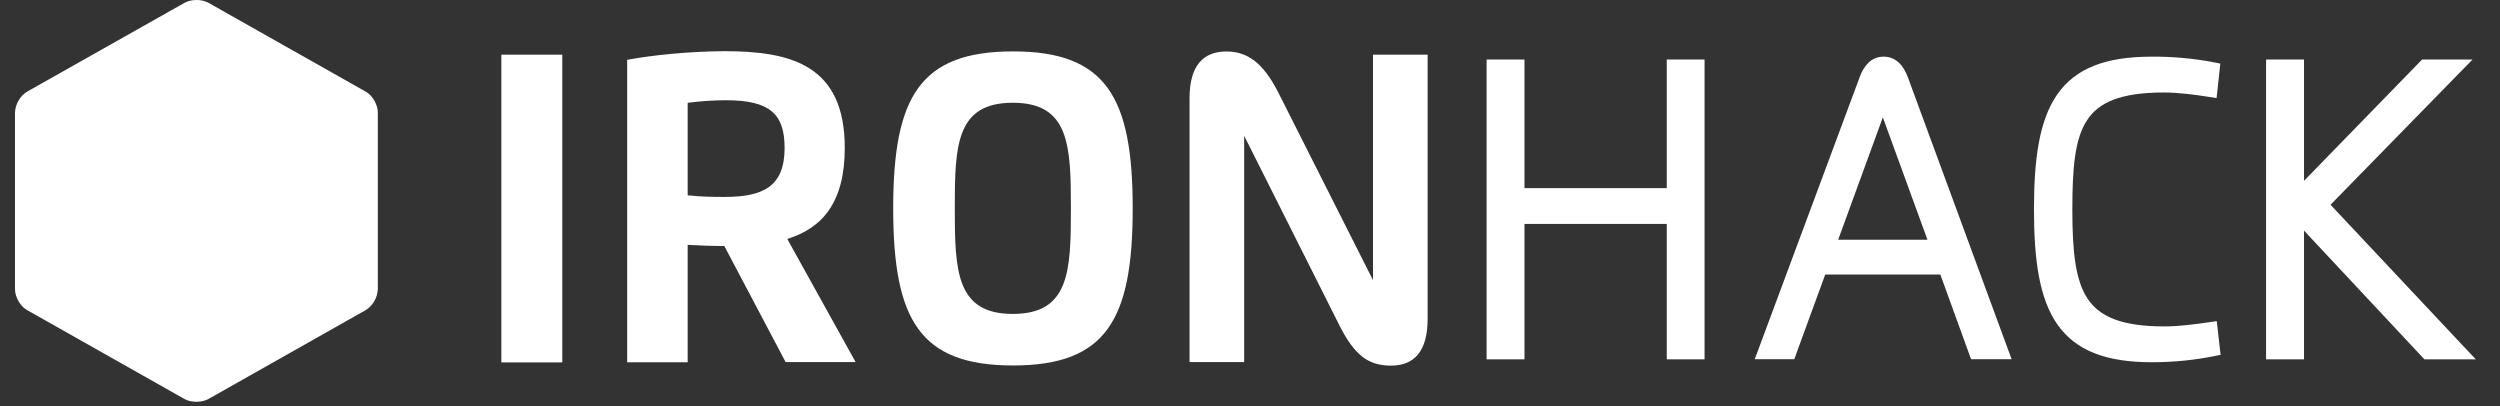 <svg width="160" height="26" viewBox="0 0 160 26" fill="none" xmlns="http://www.w3.org/2000/svg">
<rect x="0" y="0" width="160" height="26" fill="#333333" stroke="none"/>
<g clip-path="url(#clip0_1177_9771)">
<path d="M11.814 0.179L1.723 5.871C1.502 6.013 1.317 6.207 1.184 6.437C1.051 6.667 0.975 6.927 0.96 7.195V18.517C0.96 19.008 1.305 19.604 1.723 19.84L11.809 25.537C12.227 25.773 12.913 25.773 13.336 25.537L23.417 19.84C23.638 19.699 23.823 19.505 23.956 19.274C24.089 19.044 24.166 18.784 24.18 18.517V7.195C24.18 6.703 23.84 6.107 23.417 5.871L13.341 0.179C13.104 0.056 12.842 -0.005 12.577 -0C12.301 -0 12.025 0.061 11.814 0.179Z" fill="white"/>
<path d="M44.011 12.499C44.025 12.499 44.025 12.499 44.011 12.499V12.499ZM32.086 23.192H35.986V3.498H32.086V23.192ZM44.31 12.522C44.31 12.537 44.31 12.537 44.31 12.522V12.522ZM44.011 12.499V6.58C44.823 6.473 45.64 6.418 46.458 6.415C49.264 6.415 50.215 7.289 50.215 9.469C50.215 11.974 48.79 12.603 46.38 12.603C45.621 12.603 44.876 12.593 44.117 12.508H44.053H44.062H44.039C44.039 12.499 44.025 12.499 44.011 12.499ZM40.139 3.829V23.187H44.011V15.671C44.692 15.709 45.571 15.746 46.357 15.746L50.28 23.173H54.759L50.386 15.293C52.639 14.593 54.065 12.948 54.065 9.464C54.065 4.141 50.597 3.276 46.366 3.276C44.076 3.29 41.799 3.522 40.139 3.829ZM61.106 13.34C61.106 9.322 61.184 6.576 64.822 6.576C68.446 6.576 68.538 9.317 68.538 13.34C68.538 17.349 68.446 20.091 64.822 20.091C61.198 20.091 61.106 17.349 61.106 13.34ZM57.165 13.34C57.165 20.469 58.866 23.39 64.836 23.39C70.792 23.39 72.493 20.469 72.493 13.34C72.493 6.212 70.792 3.29 64.836 3.29C58.866 3.29 57.165 6.212 57.165 13.34ZM76.131 6.278V23.173H79.626V8.689L85.711 20.8C86.695 22.766 87.596 23.4 89.022 23.4C90.517 23.4 91.368 22.483 91.368 20.398V3.498H87.872V17.93L81.788 5.876C80.817 3.985 79.81 3.295 78.486 3.295C77.023 3.295 76.131 4.184 76.131 6.282V6.278Z" fill="white"/>
<path d="M107.133 3.81H106.673V12.04H97.567V3.81H95.143V22.998H97.567V14.333H106.673V22.998H109.092V3.81H107.138H107.133ZM155.207 3.81H155.014L154.876 3.952L147.457 11.572V3.81H145.029V22.998H147.457V14.759L155.027 22.852L155.165 22.998H158.454L157.69 22.19L149.154 13.104L157.442 4.628L158.242 3.81H155.207ZM112.546 22.341L112.302 22.989H114.836L114.947 22.677L116.814 17.571H124.182L126.035 22.677L126.15 22.989H128.744L128.505 22.341L122.112 4.968C121.974 4.59 121.79 4.259 121.533 4.014C121.268 3.76 120.919 3.621 120.558 3.626C120.181 3.626 119.854 3.754 119.583 4.009C119.322 4.279 119.125 4.607 119.008 4.968L112.546 22.337V22.341ZM141.695 22.795L142.118 22.71L142.067 22.27L141.929 21.041L141.87 20.55L141.4 20.62C140.416 20.762 139.46 20.89 138.503 20.89C135.744 20.89 134.364 20.247 133.61 19.122C132.823 17.94 132.63 16.106 132.63 13.411C132.63 12.083 132.667 10.948 132.809 9.984C132.947 9.029 133.187 8.273 133.573 7.691C134.309 6.566 135.688 5.919 138.498 5.919C139.418 5.919 140.476 6.06 141.377 6.202L141.86 6.278L141.916 5.782L142.053 4.51L142.099 4.07L141.681 3.985C140.37 3.737 139.04 3.617 137.707 3.626C134.796 3.626 132.846 4.349 131.664 6.042C130.515 7.696 130.174 10.154 130.174 13.397C130.174 16.631 130.515 19.098 131.664 20.753C132.851 22.455 134.805 23.183 137.721 23.183C139.22 23.183 140.554 23.022 141.695 22.795ZM117.642 15.345L120.502 7.512L123.358 15.345H117.637H117.642Z" fill="white"/>
</g>
<defs>
<clipPath id="clip0_1177_9771">
<rect width="159.586" height="26" fill="white" transform="translate(0.068)"/>
</clipPath>
</defs>
</svg>
